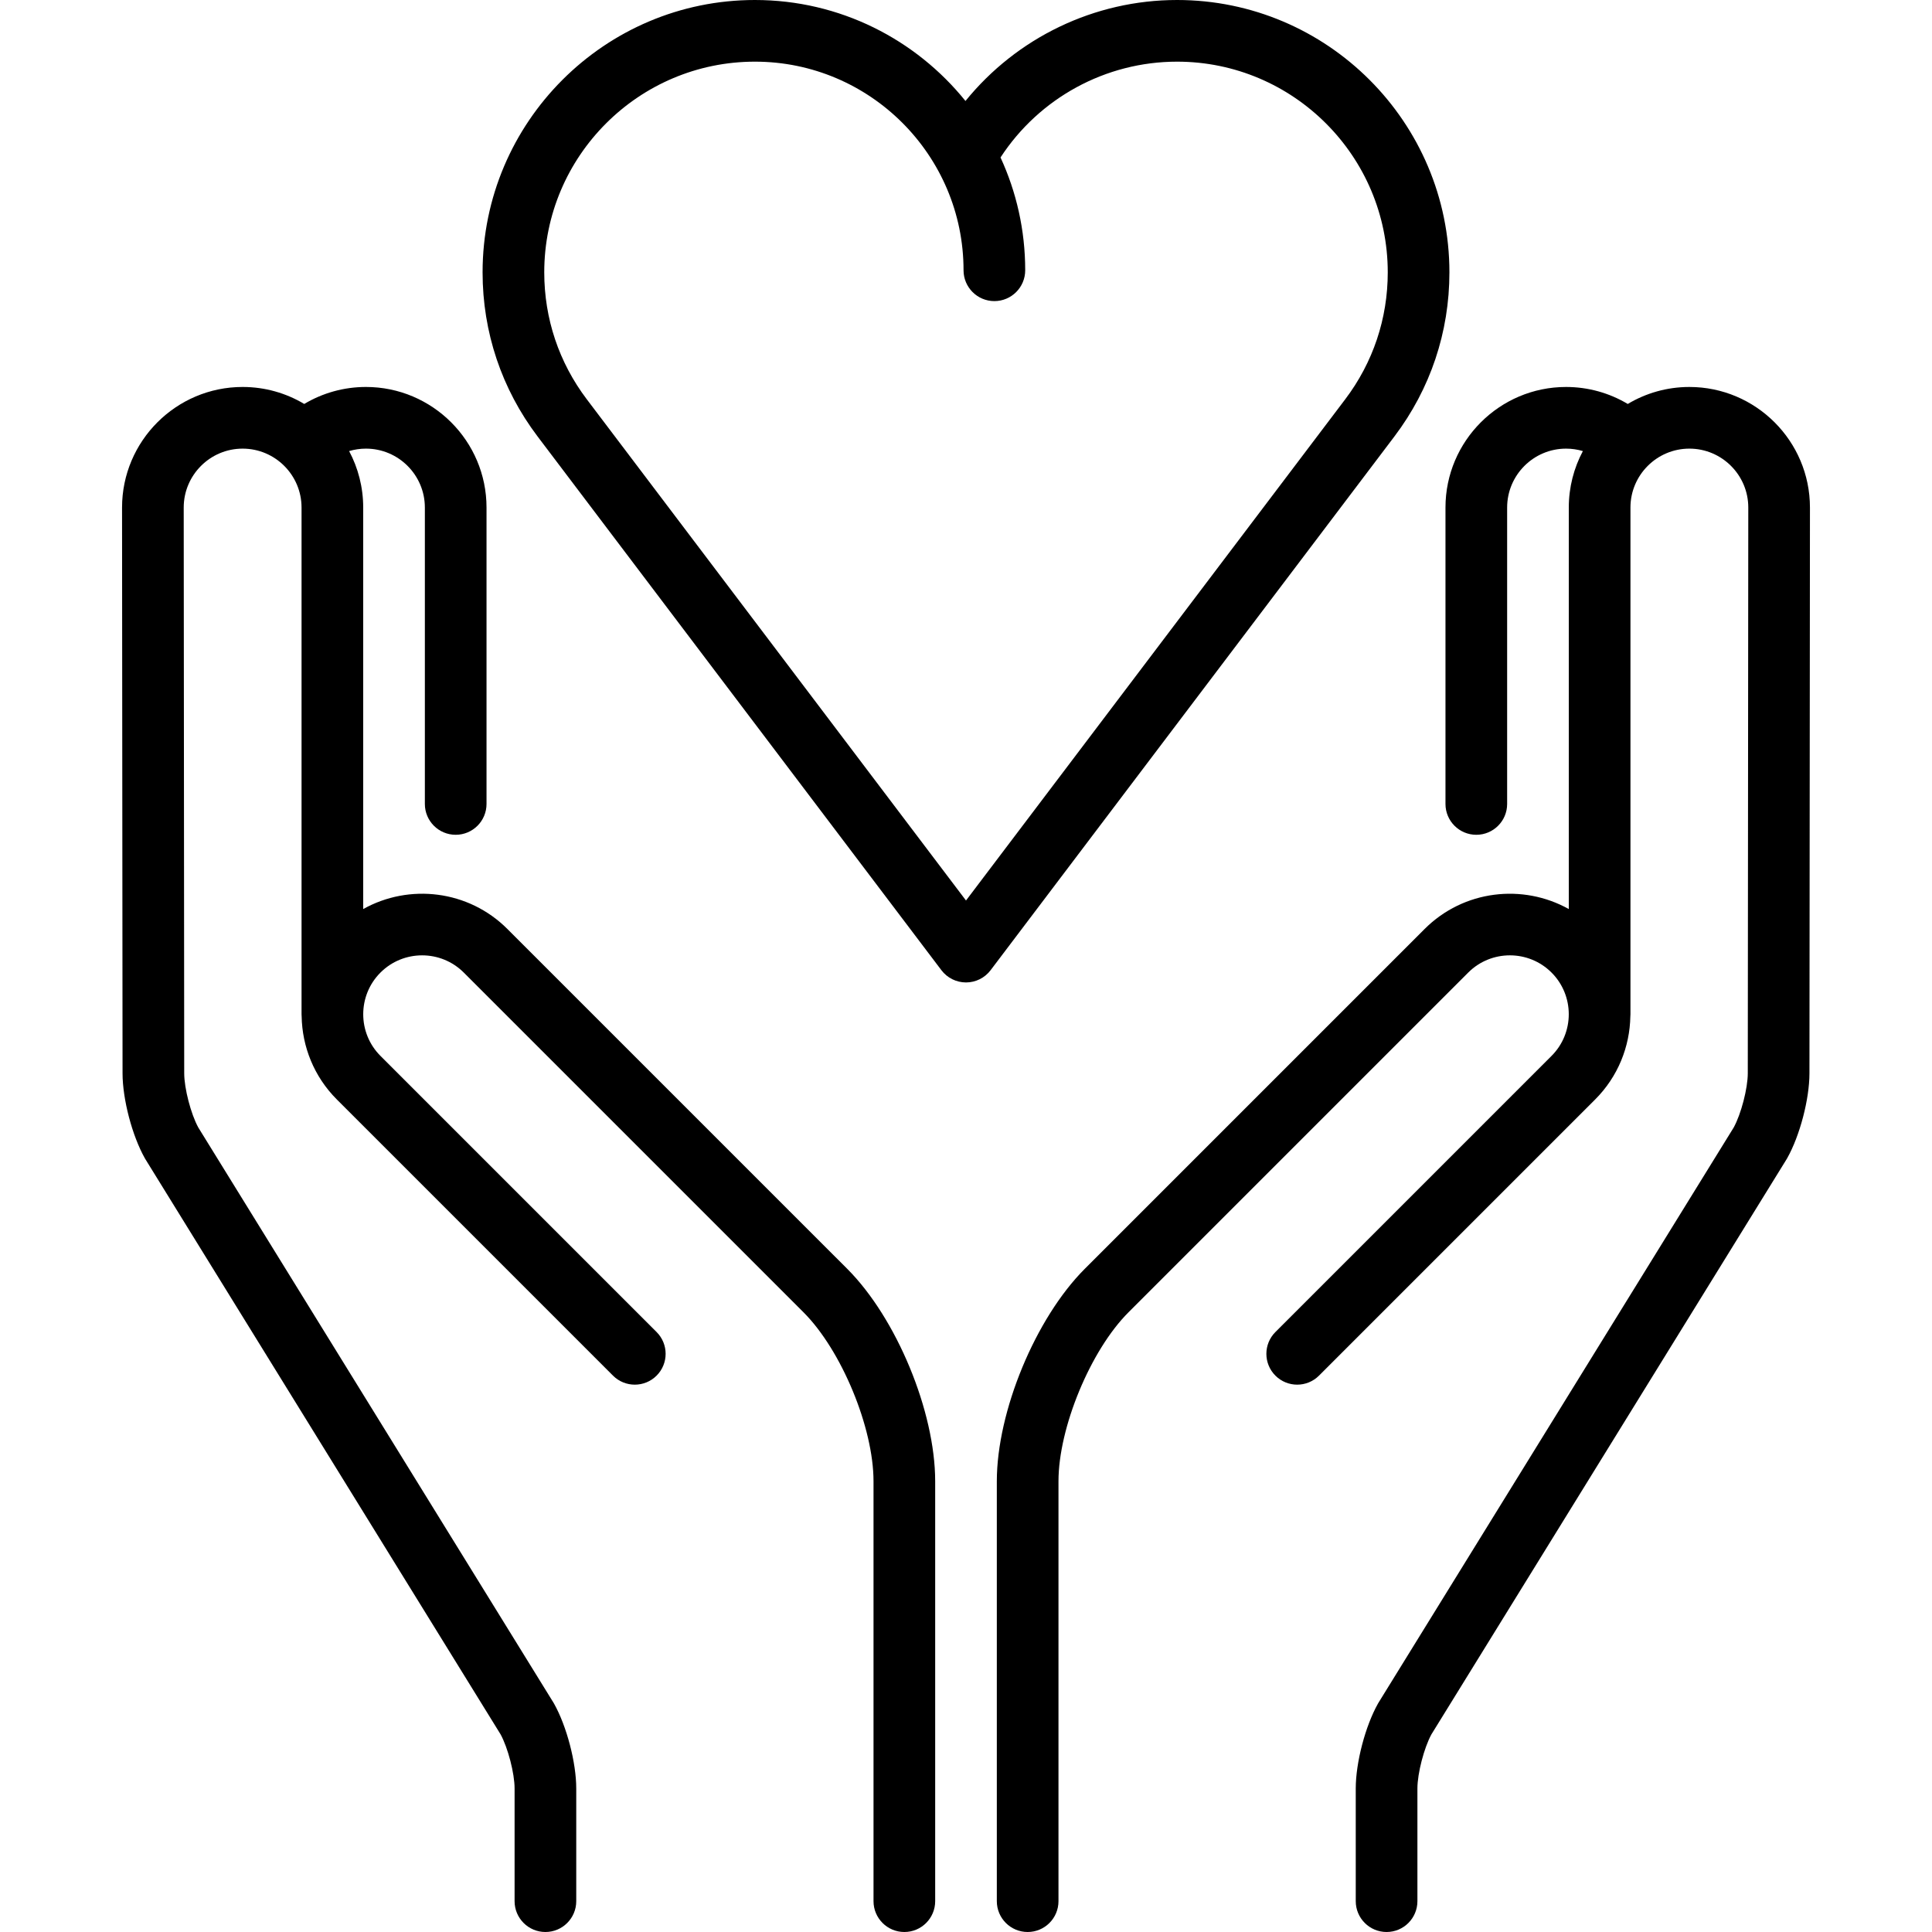 <?xml version="1.0" encoding="iso-8859-1"?>
<!-- Generator: Adobe Illustrator 19.0.0, SVG Export Plug-In . SVG Version: 6.00 Build 0)  -->
<svg version="1.1" id="Capa_1" xmlns="http://www.w3.org/2000/svg" xmlns:xlink="http://www.w3.org/1999/xlink" x="0px" y="0px"
	 viewBox="0 0 470 470" style="enable-background:new 0 0 470 470;" xml:space="preserve">
<g>
	<path d="M123.431,225.992c-9.486-9.486-23.904-11.096-35.074-4.844v-97.677c0-4.961-1.242-9.636-3.426-13.737
		c1.315-0.391,2.69-0.596,4.093-0.596c7.903,0,14.333,6.429,14.333,14.333v72.109c0,4.142,3.358,7.5,7.5,7.5s7.5-3.358,7.5-7.5
		v-72.109c0-16.174-13.159-29.333-29.333-29.333c-5.35,0-10.508,1.445-15.01,4.133c-4.39-2.621-9.516-4.133-14.99-4.133
		c-16.174,0-29.333,13.158-29.333,29.339l0.122,137.644c0.005,6.281,2.331,15.148,5.409,20.625c0.05,0.09,0.103,0.178,0.157,0.266
		l86.394,139.901c1.794,3.271,3.411,9.494,3.411,13.162V462.5c0,4.142,3.358,7.5,7.5,7.5s7.5-3.358,7.5-7.5v-27.425
		c0-6.283-2.322-15.153-5.401-20.631c-0.051-0.09-0.103-0.178-0.157-0.266L48.233,274.278c-1.795-3.273-3.416-9.499-3.419-13.169
		l-0.122-137.637c0-7.903,6.43-14.333,14.333-14.333s14.333,6.429,14.333,14.333v123.262c0,0.176,0.014,0.349,0.026,0.522
		c0.129,7.336,2.979,14.633,8.565,20.219l67.177,67.176c2.929,2.929,7.678,2.929,10.606,0c2.929-2.929,2.929-7.677,0-10.606
		l-67.177-67.176c-5.588-5.588-5.588-14.681,0-20.269s14.681-5.588,20.27,0l82.656,82.656c9.226,9.226,17.021,28.044,17.021,41.092
		V462.5c0,4.142,3.358,7.5,7.5,7.5s7.5-3.358,7.5-7.5V360.347c0-16.982-9.406-39.691-21.415-51.699L123.431,225.992z"/>
	<path d="M410.976,94.139c-5.474,0-10.6,1.511-14.99,4.133c-4.501-2.688-9.66-4.133-15.01-4.133
		c-16.174,0-29.333,13.158-29.333,29.333v72.109c0,4.142,3.358,7.5,7.5,7.5s7.5-3.358,7.5-7.5v-72.109
		c0-7.903,6.43-14.333,14.333-14.333c1.403,0,2.779,0.205,4.093,0.596c-2.183,4.101-3.426,8.776-3.426,13.737v97.677
		c-11.169-6.251-25.587-4.642-35.074,4.845l-82.656,82.656c-12.008,12.008-21.415,34.717-21.415,51.699V462.5
		c0,4.142,3.358,7.5,7.5,7.5s7.5-3.358,7.5-7.5V360.347c0-13.048,7.795-31.866,17.021-41.092l82.656-82.656
		c5.588-5.588,14.681-5.588,20.27,0c5.588,5.588,5.588,14.681,0,20.27l-67.177,67.176c-2.929,2.929-2.929,7.677,0,10.606
		c2.929,2.929,7.678,2.929,10.606,0l67.177-67.176c5.586-5.586,8.435-12.883,8.565-20.219c0.012-0.173,0.026-0.346,0.026-0.522
		V123.471c0-7.903,6.43-14.333,14.333-14.333s14.333,6.429,14.333,14.326l-0.122,137.644c-0.003,3.67-1.625,9.896-3.419,13.169
		l-86.393,139.901c-0.054,0.087-0.106,0.176-0.157,0.266c-3.079,5.478-5.401,14.348-5.401,20.631V462.5c0,4.142,3.358,7.5,7.5,7.5
		s7.5-3.358,7.5-7.5v-27.425c0-3.668,1.617-9.89,3.411-13.162l86.394-139.901c0.054-0.087,0.106-0.176,0.157-0.266
		c3.078-5.477,5.404-14.343,5.409-20.625l0.122-137.65C440.308,107.297,427.149,94.139,410.976,94.139z"/>
	<path d="M352.601,66.253C352.601,29.721,322.879,0,286.348,0c-20.152,0-39.015,9.192-51.476,24.567
		C222.811,9.595,204.331,0,183.652,0c-36.532,0-66.253,29.721-66.253,66.253c0,14.55,4.631,28.361,13.393,39.94l98.227,129.832
		C230.437,237.899,232.65,239,235,239s4.563-1.101,5.981-2.975l98.227-129.832C347.969,94.614,352.601,80.803,352.601,66.253z
		 M327.246,97.143L235,219.069L142.754,97.142c-6.774-8.952-10.354-19.634-10.354-30.889c0-28.261,22.992-51.253,51.253-51.253
		c27.984,0,50.75,22.766,50.75,50.75c0,4.142,3.358,7.5,7.5,7.5s7.5-3.358,7.5-7.5c0-9.79-2.15-19.086-6.004-27.442
		C252.82,23.847,268.966,15,286.348,15c28.261,0,51.253,22.992,51.253,51.253C337.601,77.509,334.02,88.19,327.246,97.143z"/>
</g>
<g>
</g>
<g>
</g>
<g>
</g>
<g>
</g>
<g>
</g>
<g>
</g>
<g>
</g>
<g>
</g>
<g>
</g>
<g>
</g>
<g>
</g>
<g>
</g>
<g>
</g>
<g>
</g>
<g>
</g>
</svg>
